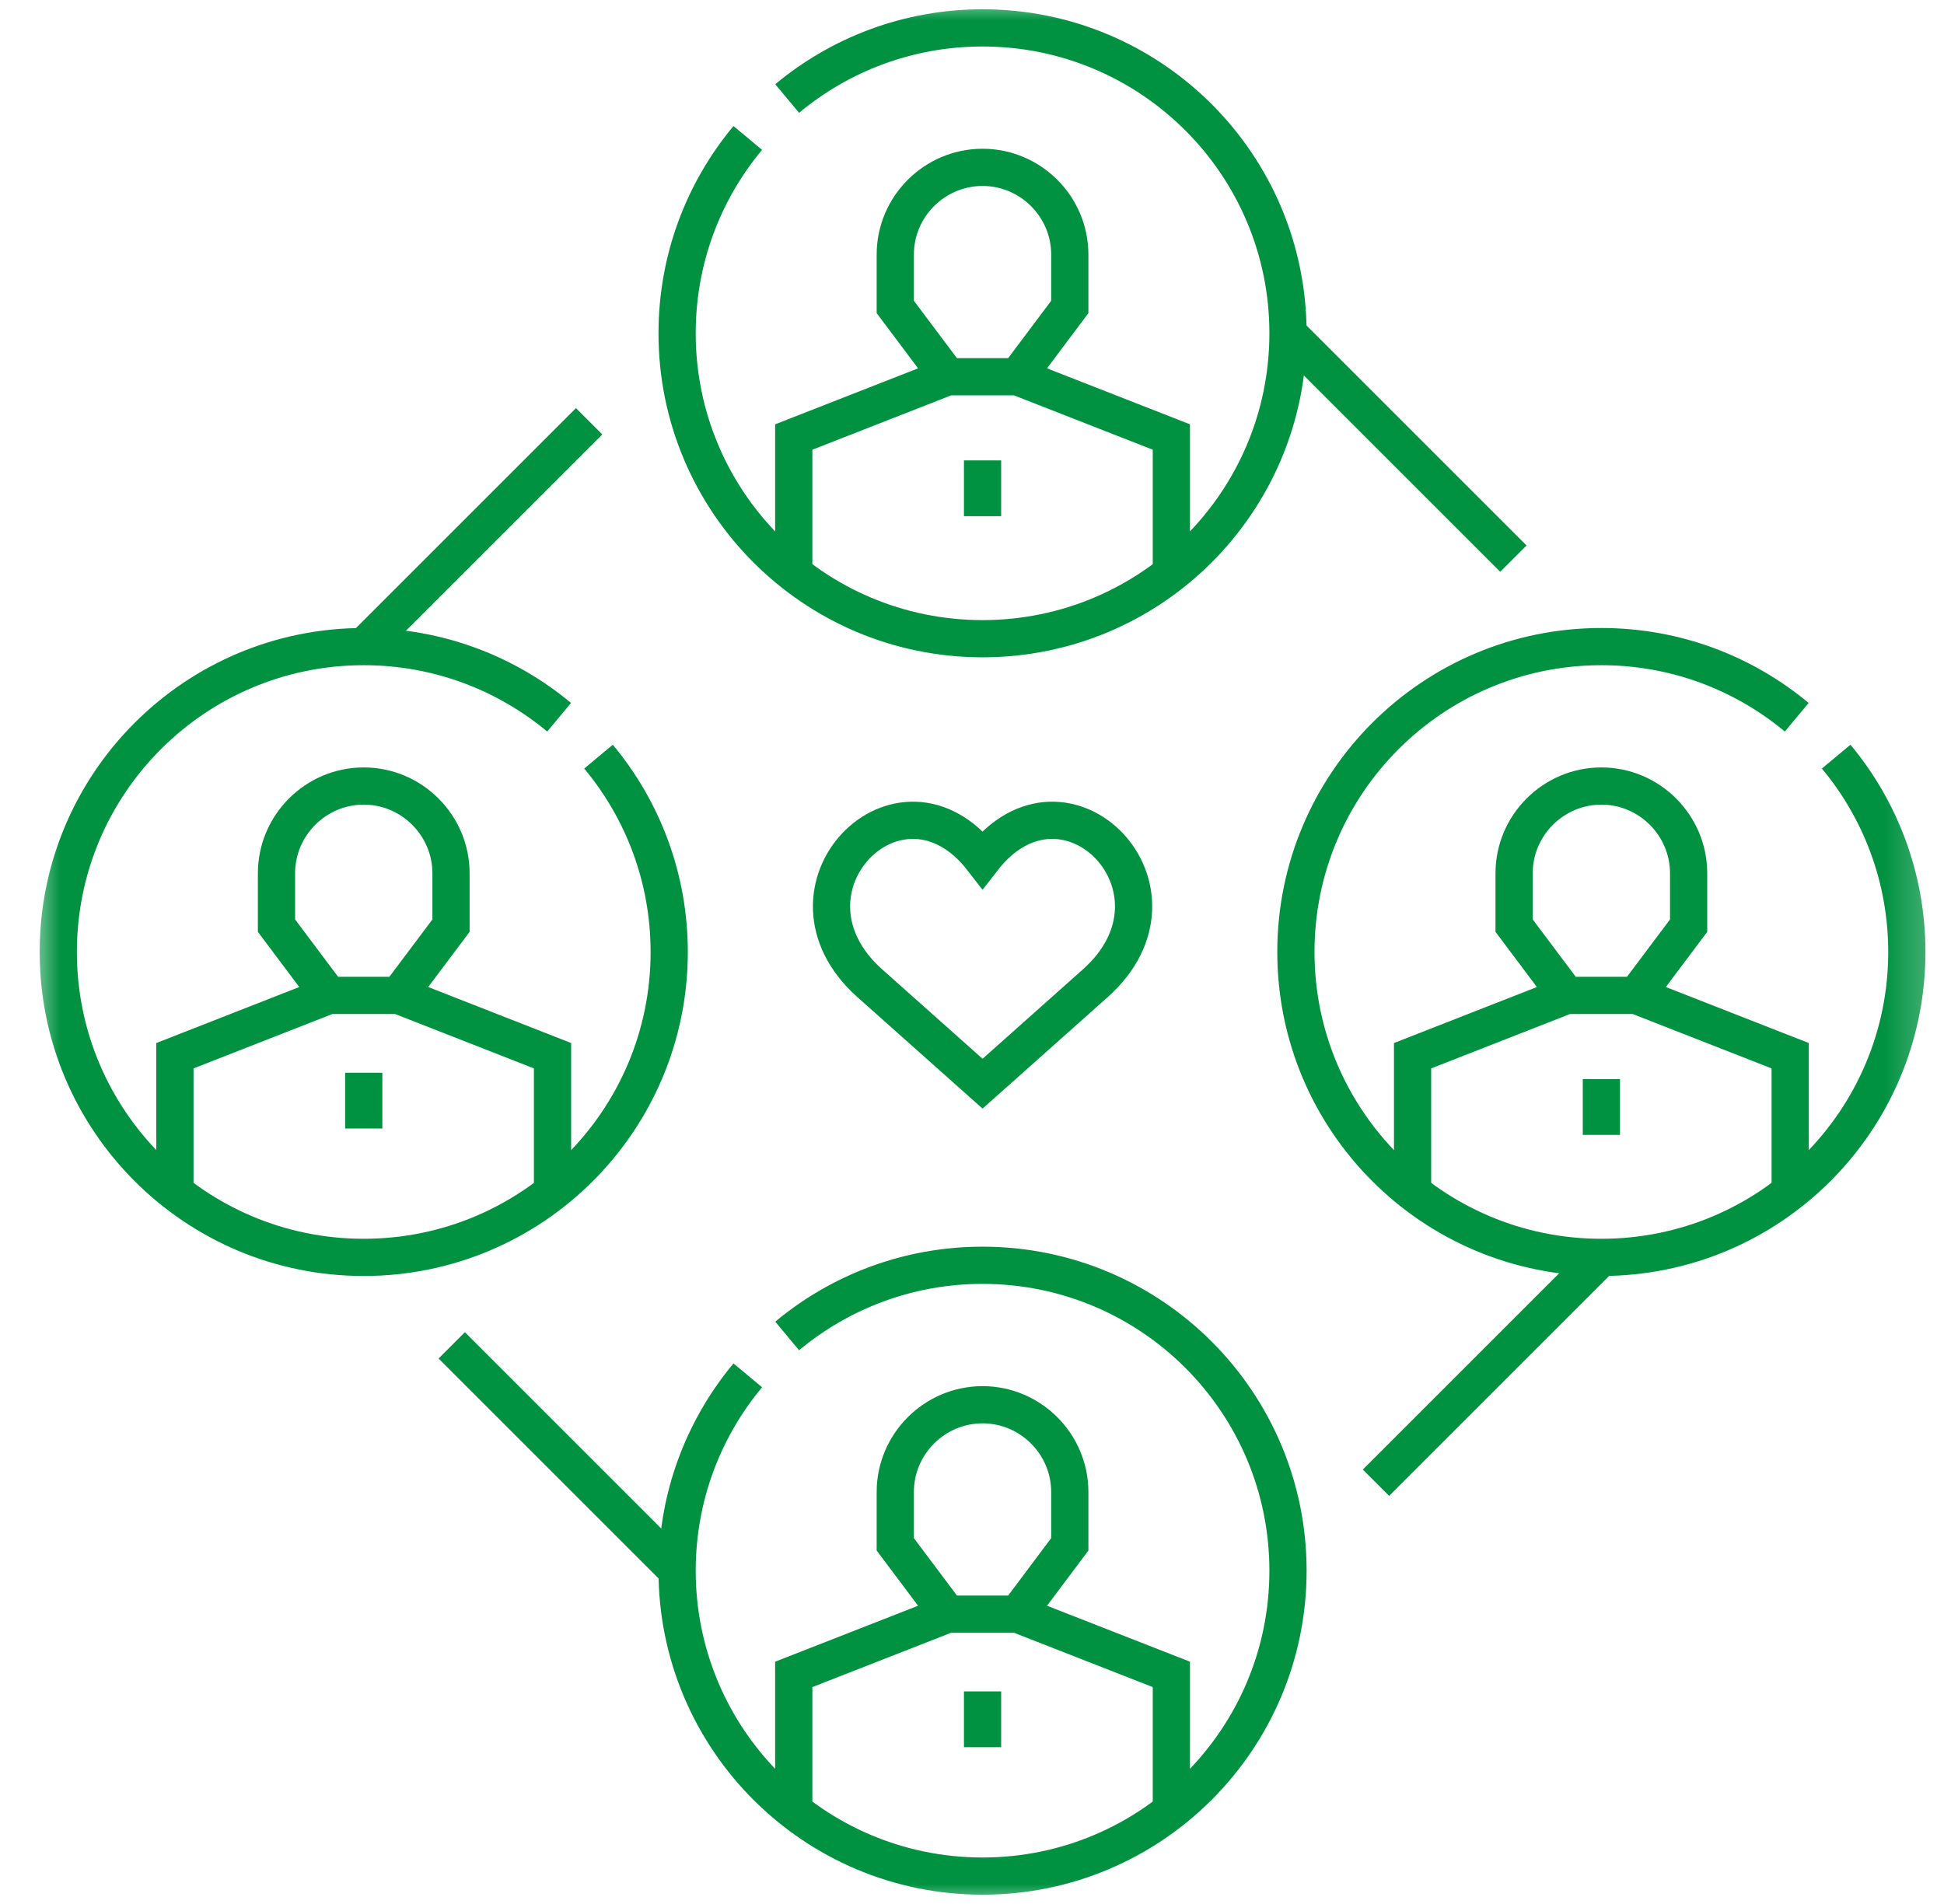 <svg xmlns="http://www.w3.org/2000/svg" width="49" height="48" viewBox="0 0 49 48" fill="none"><mask id="mask0_1346_58" style="mask-type:luminance" maskUnits="userSpaceOnUse" x="0" y="0" width="49" height="48"><path d="M0.766 0H48.766V48H0.766V0Z" fill="white"></path></mask><g mask="url(#mask0_1346_58)"><path d="M25.646 9.498L26.965 7.738V6.418C26.965 5.208 25.976 4.219 24.766 4.219C23.556 4.219 22.566 5.208 22.566 6.418V7.738L23.886 9.498M25.646 9.498H23.886M25.646 9.498L29.525 11.017V14.455M23.886 9.498L20.007 11.017V14.455M41.243 25.095L42.563 23.336V22.016C42.563 20.806 41.573 19.816 40.364 19.816C39.154 19.816 38.164 20.806 38.164 22.016V23.336L39.484 25.095M41.243 25.095H39.484M41.243 25.095L45.123 26.615V30.052M39.484 25.095L35.605 26.615V30.052M10.048 25.095L11.368 23.336V22.016C11.368 20.806 10.378 19.816 9.168 19.816C7.958 19.816 6.969 20.806 6.969 22.016V23.336L8.288 25.095M10.048 25.095H8.288M10.048 25.095L13.927 26.615V30.052M8.288 25.095L4.409 26.615V30.052M25.646 40.693L26.965 38.933V37.613C26.965 36.404 25.976 35.414 24.766 35.414C23.556 35.414 22.566 36.404 22.566 37.613V38.933L23.886 40.693M25.646 40.693H23.886M25.646 40.693L29.525 42.212V45.65M23.886 40.693L20.007 42.212V45.65" stroke="#009241" stroke-width="0.938" stroke-miterlimit="22.926"></path><path d="M46.282 19.075C47.394 20.41 48.063 22.127 48.063 24C48.063 28.252 44.616 31.699 40.364 31.699C36.111 31.699 32.664 28.252 32.664 24C32.664 19.748 36.111 16.301 40.364 16.301C42.237 16.301 43.953 16.97 45.288 18.082M19.841 2.484C21.176 1.372 22.893 0.703 24.766 0.703C29.018 0.703 32.465 4.15 32.465 8.402C32.465 12.655 29.018 16.102 24.766 16.102C20.514 16.102 17.067 12.655 17.067 8.402C17.067 6.529 17.736 4.812 18.848 3.478M15.086 19.075C16.198 20.41 16.868 22.127 16.868 24C16.868 28.252 13.421 31.699 9.168 31.699C4.916 31.699 1.469 28.252 1.469 24C1.469 19.748 4.916 16.301 9.168 16.301C11.041 16.301 12.758 16.97 14.093 18.082M19.841 33.68C21.176 32.568 22.893 31.898 24.766 31.898C29.018 31.898 32.465 35.346 32.465 39.598C32.465 43.85 29.018 47.297 24.766 47.297C20.514 47.297 17.067 43.85 17.067 39.598C17.067 37.724 17.736 36.008 18.848 34.673" stroke="#009241" stroke-width="0.938" stroke-miterlimit="22.926"></path><path d="M24.766 27.32L21.927 24.791C19.282 22.434 22.673 18.96 24.766 21.665C26.859 18.96 30.25 22.434 27.605 24.791L24.766 27.32Z" stroke="#009241" stroke-width="0.938" stroke-miterlimit="22.926"></path><path d="M17.067 39.598L11.386 33.917M34.683 37.38L40.364 31.699M38.146 14.083L32.465 8.402M9.168 16.301L14.849 10.62" stroke="#009241" stroke-width="0.938" stroke-miterlimit="22.926"></path><path d="M24.766 13.013V11.607M9.168 28.45V27.044M24.766 44.048V42.641M40.364 28.611V27.205" stroke="#009241" stroke-width="0.938" stroke-miterlimit="2.613"></path></g></svg>